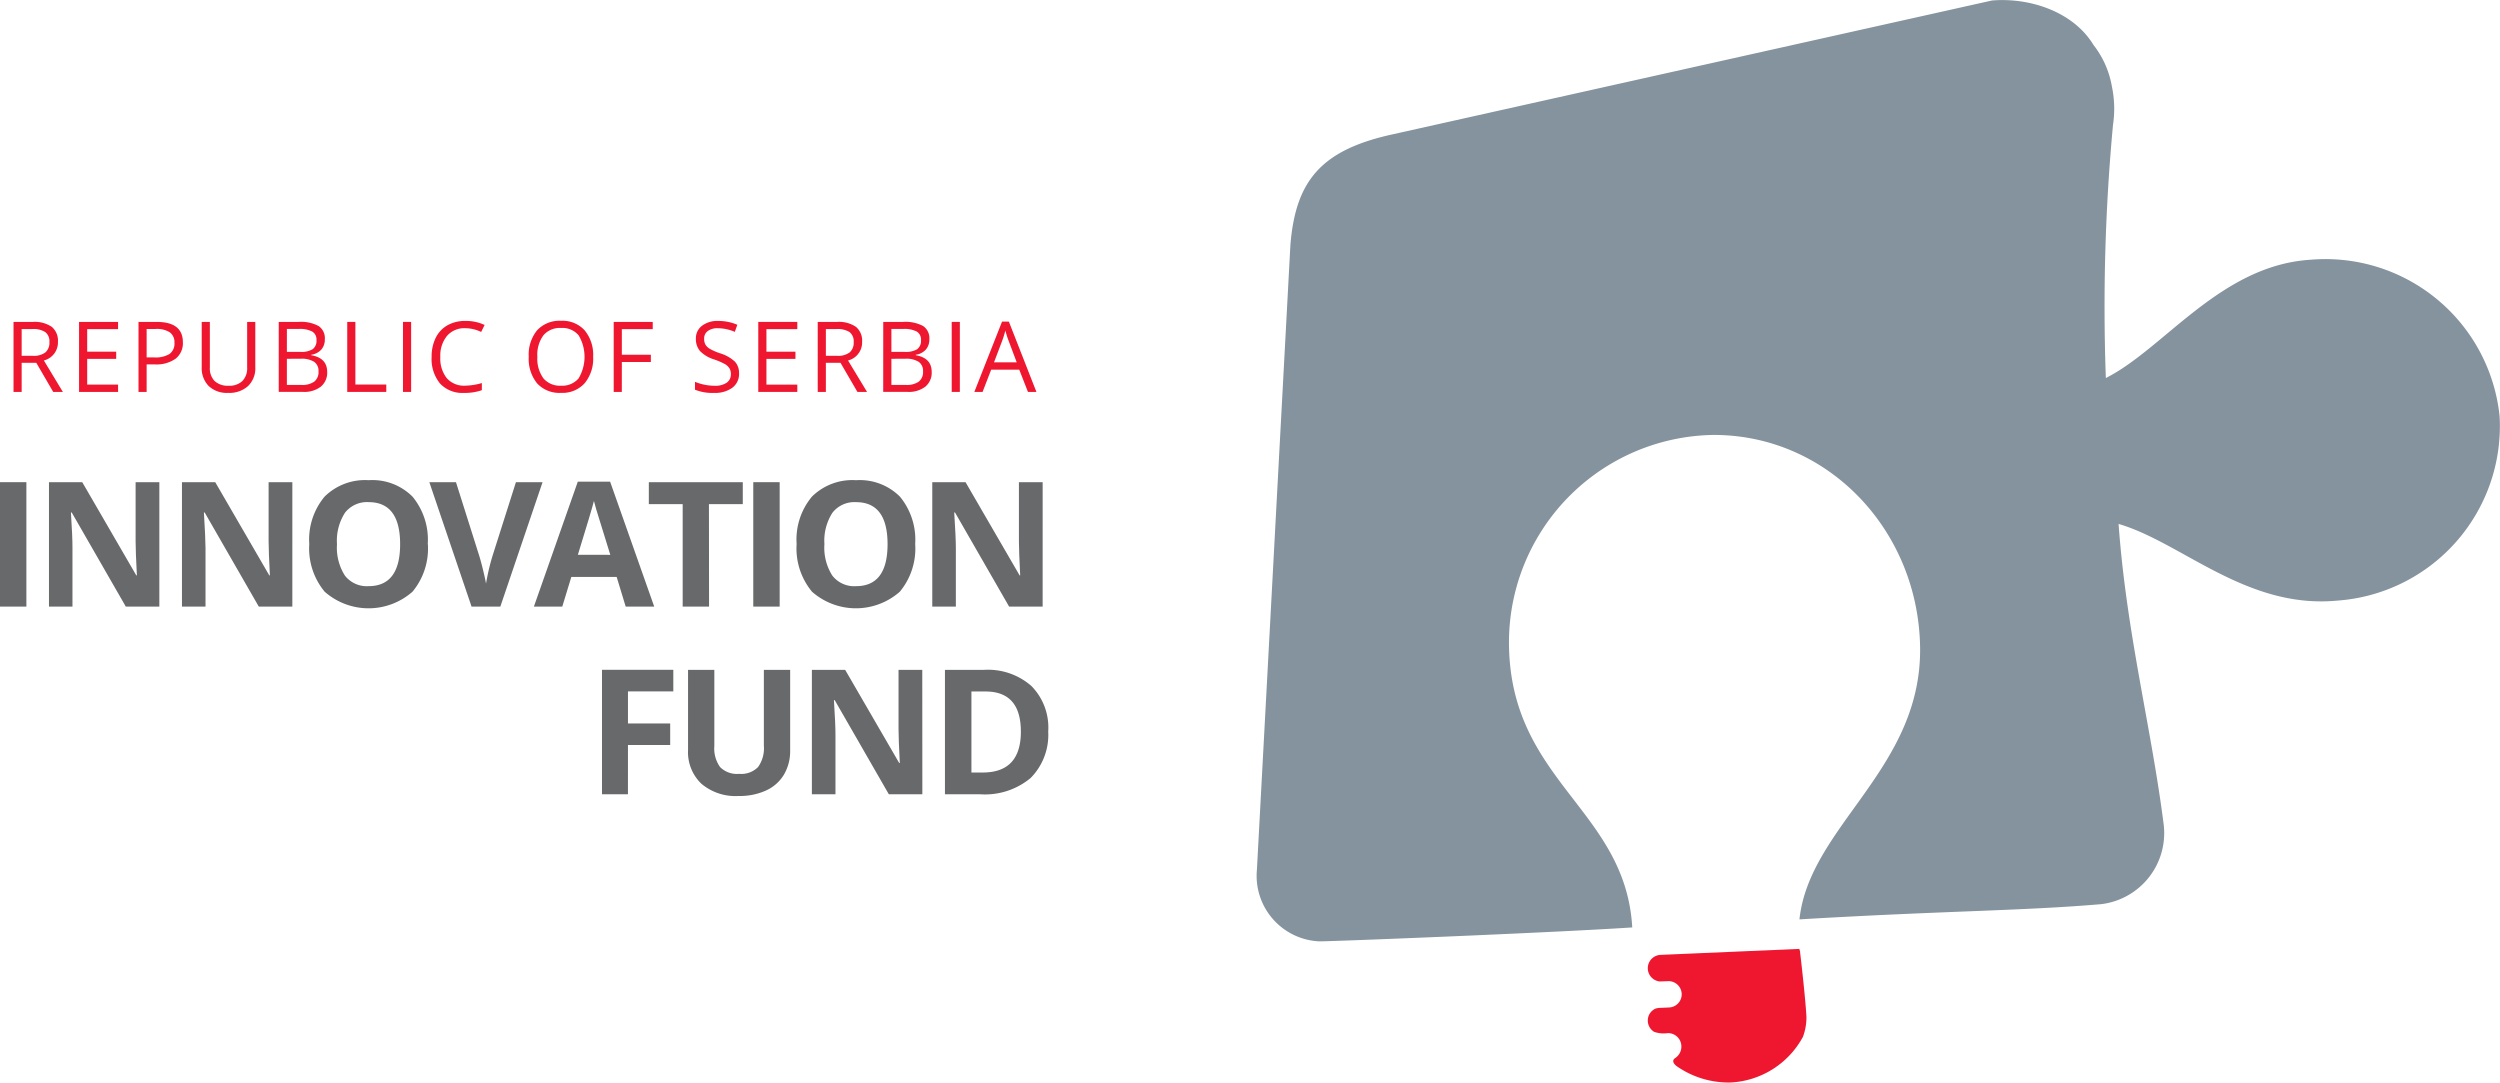 <svg xmlns="http://www.w3.org/2000/svg" width="162.493" height="70.362" viewBox="0 0 162.493 70.362">
  <g id="Investicioni_fond_logo" data-name="Investicioni fond logo" transform="translate(-4885.828 10621)">
    <path id="Path_1069" data-name="Path 1069" d="M345.388,27.093h.007a.15.15,0,0,1-.009-.042c0-.015,0-.027,0-.042h0a11.378,11.378,0,0,0-12.288-10.126c-5.856.364-9.515,5.786-13.3,7.688a127.484,127.484,0,0,1,.465-16.455,7.009,7.009,0,0,0-.073-2.5,6.044,6.044,0,0,0-1.2-2.7c-1.255-2.077-4-3.09-6.587-2.885l-39.05,8.72c-4.569,1.02-6.221,3.012-6.556,7.168l-2.177,40.607a4.265,4.265,0,0,0,4.036,4.659c.315.025,14.848-.543,20.36-.905-.441-7.621-7.815-9.458-8.01-18.21a13.492,13.492,0,0,1,13.268-13.8l0,0a.446.446,0,0,1,.054,0l.052,0v0c7.353.034,13.191,6.156,13.344,13.719.161,7.971-7.188,11.679-7.841,17.768,9.3-.554,14.528-.552,19.616-.99a4.651,4.651,0,0,0,4.064-5.129c-.8-6.348-2.415-12.4-2.938-19.584,4.11,1.2,8.314,5.559,14.241,4.982a11.374,11.374,0,0,0,10.528-11.942" transform="translate(4702.904 -10621)" fill="#84939e"/>
    <path id="Path_1070" data-name="Path 1070" d="M356.82,199.961l-.057-.183-9.029.389a.867.867,0,0,0-.04,1.728c-.012,0,.514-.019.514-.019a.856.856,0,1,1,.074,1.71l-.517.023a1.148,1.148,0,0,0-.358.055.843.843,0,0,0-.49.811.857.857,0,0,0,.409.693,1.87,1.87,0,0,0,.879.085.865.865,0,0,1,.893.839.886.886,0,0,1-.4.779c-.262.173-.068.41.1.532a5.9,5.9,0,0,0,3.479,1.059,5.664,5.664,0,0,0,4.724-2.97,3.621,3.621,0,0,0,.226-1.312c-.078-1.374-.416-4.22-.416-4.22" transform="translate(4646.014 -10759.102)" fill="#ef172f"/>
    <rect id="Rectangle_173" data-name="Rectangle 173" width="1.715" height="8.087" transform="translate(4885.828 -10589.66)" fill="#68696b"/>
    <path id="Path_1071" data-name="Path 1071" d="M17.487,109.6h-2.18L11.79,103.48h-.05q.105,1.621.1,2.312V109.6H10.313v-8.087h2.163l3.512,6.057h.039q-.083-1.577-.083-2.229v-3.828h1.543Z" transform="translate(4878.698 -10691.172)" fill="#68696b"/>
    <path id="Path_1072" data-name="Path 1072" d="M45.485,109.6h-2.18l-3.518-6.118h-.05q.1,1.621.105,2.312V109.6H38.311v-8.087h2.163l3.513,6.057h.039q-.083-1.577-.083-2.229v-3.828h1.543Z" transform="translate(4859.344 -10691.172)" fill="#68696b"/>
    <path id="Path_1073" data-name="Path 1073" d="M72.845,105.26a4.389,4.389,0,0,1-1,3.087,4.316,4.316,0,0,1-5.709,0,4.406,4.406,0,0,1-1-3.1,4.348,4.348,0,0,1,1-3.084,3.735,3.735,0,0,1,2.863-1.064,3.684,3.684,0,0,1,2.851,1.073,4.4,4.4,0,0,1,.987,3.087m-5.9,0a3.376,3.376,0,0,0,.514,2.04,1.8,1.8,0,0,0,1.538.687q2.052,0,2.052-2.727t-2.041-2.733a1.812,1.812,0,0,0-1.543.689,3.361,3.361,0,0,0-.52,2.044" transform="translate(4840.794 -10690.888)" fill="#68696b"/>
    <path id="Path_1074" data-name="Path 1074" d="M96.014,101.512h1.731L95,109.6h-1.87l-2.744-8.087h1.731l1.521,4.813c.085.283.173.615.263.993s.146.641.169.788a14.168,14.168,0,0,1,.415-1.781Z" transform="translate(4823.348 -10691.172)" fill="#68696b"/>
    <path id="Path_1075" data-name="Path 1075" d="M118.366,109.524l-.586-1.925h-2.948l-.587,1.925H112.4l2.854-8.12h2.1l2.866,8.12Zm-1-3.363q-.813-2.616-.916-2.96c-.068-.228-.117-.409-.147-.542q-.182.708-1.045,3.5Z" transform="translate(4808.13 -10691.098)" fill="#68696b"/>
    <path id="Path_1076" data-name="Path 1076" d="M140.525,109.6H138.81v-6.659h-2.2v-1.428h6.107v1.428h-2.2Z" transform="translate(4791.39 -10691.172)" fill="#68696b"/>
    <rect id="Rectangle_174" data-name="Rectangle 174" width="1.715" height="8.087" transform="translate(4934.789 -10589.66)" fill="#68696b"/>
    <path id="Path_1077" data-name="Path 1077" d="M175.44,105.26a4.388,4.388,0,0,1-1,3.087,4.315,4.315,0,0,1-5.708,0,4.406,4.406,0,0,1-1-3.1,4.348,4.348,0,0,1,1-3.084A3.735,3.735,0,0,1,171.6,101.1a3.683,3.683,0,0,1,2.851,1.073,4.4,4.4,0,0,1,.987,3.087m-5.9,0a3.374,3.374,0,0,0,.515,2.04,1.8,1.8,0,0,0,1.538.687q2.052,0,2.052-2.727t-2.041-2.733a1.812,1.812,0,0,0-1.543.689,3.361,3.361,0,0,0-.52,2.044" transform="translate(4769.874 -10690.888)" fill="#68696b"/>
    <path id="Path_1078" data-name="Path 1078" d="M203.45,109.6h-2.179l-3.518-6.118h-.05q.105,1.621.106,2.312V109.6h-1.533v-8.087h2.163l3.513,6.057h.039q-.083-1.577-.083-2.229v-3.828h1.543Z" transform="translate(4750.147 -10691.172)" fill="#68696b"/>
    <path id="Path_1079" data-name="Path 1079" d="M128.429,149.108h-1.687v-8.087h4.636v1.4h-2.948v2.085h2.744v1.4h-2.744Z" transform="translate(4798.214 -10718.484)" fill="#68696b"/>
    <path id="Path_1080" data-name="Path 1080" d="M151.5,141.021v5.233a3.012,3.012,0,0,1-.4,1.571,2.608,2.608,0,0,1-1.159,1.034,4.135,4.135,0,0,1-1.792.361,3.429,3.429,0,0,1-2.423-.8,2.834,2.834,0,0,1-.863-2.188v-5.21h1.709v4.951a2.072,2.072,0,0,0,.376,1.371,1.562,1.562,0,0,0,1.245.437,1.529,1.529,0,0,0,1.219-.44,2.087,2.087,0,0,0,.379-1.381v-4.939Z" transform="translate(4785.686 -10718.483)" fill="#68696b"/>
    <path id="Path_1081" data-name="Path 1081" d="M178.121,149.108h-2.179l-3.518-6.118h-.05q.105,1.621.1,2.312v3.806h-1.533v-8.087h2.163l3.513,6.057h.039q-.083-1.576-.083-2.229v-3.828h1.543Z" transform="translate(4767.657 -10718.483)" fill="#68696b"/>
    <path id="Path_1082" data-name="Path 1082" d="M205.655,144.987a3.984,3.984,0,0,1-1.137,3.06,4.636,4.636,0,0,1-3.283,1.062h-2.29v-8.087h2.539a4.277,4.277,0,0,1,3.076,1.045,3.846,3.846,0,0,1,1.1,2.921m-1.781.045q0-2.606-2.3-2.605h-.913v5.266h.736q2.478,0,2.478-2.661" transform="translate(4748.302 -10718.483)" fill="#68696b"/>
    <path id="Path_1083" data-name="Path 1083" d="M3.379,70.432v1.892H2.85v-4.55H4.1a1.965,1.965,0,0,1,1.237.321,1.161,1.161,0,0,1,.4.965,1.208,1.208,0,0,1-.915,1.22l1.235,2.045H5.43l-1.1-1.892Zm0-.455H4.1a1.252,1.252,0,0,0,.822-.222.829.829,0,0,0,.261-.668.759.759,0,0,0-.266-.65,1.44,1.44,0,0,0-.854-.2H3.379Z" transform="translate(4883.857 -10667.85)" fill="#ef172f"/>
    <path id="Path_1084" data-name="Path 1084" d="M19.182,72.324H16.645v-4.55h2.536v.47H17.174V69.71H19.06v.467H17.174v1.674h2.007Z" transform="translate(4874.321 -10667.851)" fill="#ef172f"/>
    <path id="Path_1085" data-name="Path 1085" d="M32.046,69.1a1.277,1.277,0,0,1-.471,1.063,2.14,2.14,0,0,1-1.349.372H29.69v1.789h-.529v-4.55h1.18q1.706,0,1.705,1.326m-2.356.981h.476a1.767,1.767,0,0,0,1.018-.227.837.837,0,0,0,.314-.729.783.783,0,0,0-.3-.672,1.543,1.543,0,0,0-.921-.221H29.69Z" transform="translate(4865.669 -10667.85)" fill="#ef172f"/>
    <path id="Path_1086" data-name="Path 1086" d="M45.954,67.773v2.944a1.6,1.6,0,0,1-.47,1.224,1.8,1.8,0,0,1-1.292.445,1.722,1.722,0,0,1-1.271-.448,1.663,1.663,0,0,1-.45-1.232V67.773H43v2.969a1.17,1.17,0,0,0,.311.875,1.256,1.256,0,0,0,.915.305,1.212,1.212,0,0,0,.887-.307,1.18,1.18,0,0,0,.311-.879V67.773Z" transform="translate(4856.468 -10667.85)" fill="#ef172f"/>
    <path id="Path_1087" data-name="Path 1087" d="M58.686,67.773h1.286a2.427,2.427,0,0,1,1.31.271.957.957,0,0,1,.4.856.99.99,0,0,1-.225.668,1.087,1.087,0,0,1-.659.34v.031q1.036.178,1.037,1.089a1.171,1.171,0,0,1-.412.952,1.758,1.758,0,0,1-1.153.342H58.686Zm.529,1.949h.872a1.417,1.417,0,0,0,.806-.176.678.678,0,0,0,.246-.593.6.6,0,0,0-.274-.552,1.713,1.713,0,0,0-.871-.17h-.778Zm0,.448v1.7h.949a1.35,1.35,0,0,0,.829-.214.785.785,0,0,0,.278-.667.708.708,0,0,0-.285-.623,1.525,1.525,0,0,0-.867-.2Z" transform="translate(4845.259 -10667.85)" fill="#ef172f"/>
    <path id="Path_1088" data-name="Path 1088" d="M73.1,72.324v-4.55h.529v4.071h2.008v.479Z" transform="translate(4835.298 -10667.851)" fill="#ef172f"/>
    <rect id="Rectangle_175" data-name="Rectangle 175" width="0.529" height="4.55" transform="translate(4912.021 -10600.077)" fill="#ef172f"/>
    <path id="Path_1089" data-name="Path 1089" d="M93.053,68.036a1.486,1.486,0,0,0-1.184.5,2.014,2.014,0,0,0-.434,1.368,2.059,2.059,0,0,0,.419,1.381,1.491,1.491,0,0,0,1.194.487,4.084,4.084,0,0,0,1.086-.171v.464a3.355,3.355,0,0,1-1.167.177,1.975,1.975,0,0,1-1.551-.61,2.514,2.514,0,0,1-.546-1.734,2.733,2.733,0,0,1,.263-1.232,1.888,1.888,0,0,1,.759-.815,2.293,2.293,0,0,1,1.169-.286,2.829,2.829,0,0,1,1.252.261l-.224.454a2.415,2.415,0,0,0-1.033-.243" transform="translate(4823.013 -10667.704)" fill="#ef172f"/>
    <path id="Path_1090" data-name="Path 1090" d="M115.506,69.882a2.5,2.5,0,0,1-.553,1.718,1.94,1.94,0,0,1-1.536.625,1.967,1.967,0,0,1-1.551-.614,2.528,2.528,0,0,1-.546-1.735,2.494,2.494,0,0,1,.548-1.723,1.982,1.982,0,0,1,1.556-.612,1.939,1.939,0,0,1,1.531.622,2.5,2.5,0,0,1,.551,1.718m-3.626,0a2.158,2.158,0,0,0,.394,1.4,1.4,1.4,0,0,0,1.144.478,1.383,1.383,0,0,0,1.142-.477,2.73,2.73,0,0,0,0-2.8,1.377,1.377,0,0,0-1.137-.475,1.4,1.4,0,0,0-1.15.478,2.138,2.138,0,0,0-.394,1.39" transform="translate(4808.875 -10667.69)" fill="#ef172f"/>
    <path id="Path_1091" data-name="Path 1091" d="M129.727,72.324H129.2v-4.55h2.537v.47h-2.008v1.665h1.886v.47h-1.886Z" transform="translate(4796.517 -10667.851)" fill="#ef172f"/>
    <path id="Path_1092" data-name="Path 1092" d="M149.188,70.968a1.116,1.116,0,0,1-.436.937,1.887,1.887,0,0,1-1.183.336,2.97,2.97,0,0,1-1.245-.208v-.511a3.311,3.311,0,0,0,.61.186,3.18,3.18,0,0,0,.654.069,1.322,1.322,0,0,0,.8-.2.657.657,0,0,0,.268-.558.713.713,0,0,0-.1-.387.878.878,0,0,0-.317-.279,4.465,4.465,0,0,0-.677-.289,2.161,2.161,0,0,1-.908-.539,1.189,1.189,0,0,1-.272-.812,1.01,1.01,0,0,1,.4-.837,1.642,1.642,0,0,1,1.046-.311,3.092,3.092,0,0,1,1.248.249l-.165.461a2.819,2.819,0,0,0-1.1-.237,1.063,1.063,0,0,0-.657.181.6.6,0,0,0-.236.5.769.769,0,0,0,.087.387.816.816,0,0,0,.294.277,3.7,3.7,0,0,0,.633.278,2.5,2.5,0,0,1,.985.547,1.077,1.077,0,0,1,.269.759" transform="translate(4784.677 -10667.704)" fill="#ef172f"/>
    <path id="Path_1093" data-name="Path 1093" d="M162.182,72.324h-2.537v-4.55h2.537v.47h-2.007V69.71h1.886v.467h-1.886v1.674h2.007Z" transform="translate(4775.469 -10667.851)" fill="#ef172f"/>
    <path id="Path_1094" data-name="Path 1094" d="M172.689,70.432v1.892h-.529v-4.55h1.248a1.966,1.966,0,0,1,1.237.321,1.162,1.162,0,0,1,.4.965,1.208,1.208,0,0,1-.915,1.22l1.236,2.045h-.625l-1.1-1.892Zm0-.455h.725a1.252,1.252,0,0,0,.822-.222.829.829,0,0,0,.261-.668.758.758,0,0,0-.266-.65,1.44,1.44,0,0,0-.854-.2h-.688Z" transform="translate(4766.818 -10667.85)" fill="#ef172f"/>
    <path id="Path_1095" data-name="Path 1095" d="M185.955,67.773h1.286a2.428,2.428,0,0,1,1.311.271.957.957,0,0,1,.4.856.99.99,0,0,1-.226.668,1.085,1.085,0,0,1-.658.34v.031q1.036.178,1.036,1.089a1.171,1.171,0,0,1-.412.952,1.758,1.758,0,0,1-1.153.342h-1.587Zm.529,1.949h.872a1.419,1.419,0,0,0,.806-.176.679.679,0,0,0,.246-.593.6.6,0,0,0-.274-.552,1.713,1.713,0,0,0-.872-.17h-.778Zm0,.448v1.7h.95a1.351,1.351,0,0,0,.829-.214.786.786,0,0,0,.278-.667.708.708,0,0,0-.285-.623,1.525,1.525,0,0,0-.867-.2Z" transform="translate(4757.282 -10667.85)" fill="#ef172f"/>
    <rect id="Rectangle_176" data-name="Rectangle 176" width="0.529" height="4.55" transform="translate(4947.686 -10600.077)" fill="#ef172f"/>
    <path id="Path_1096" data-name="Path 1096" d="M208.614,72.283l-.566-1.447h-1.824l-.56,1.447h-.535l1.8-4.569h.445l1.79,4.569Zm-.731-1.923-.529-1.41c-.069-.179-.139-.4-.211-.657a6.051,6.051,0,0,1-.2.657l-.535,1.41Z" transform="translate(4744.028 -10667.809)" fill="#ef172f"/>
  </g>
</svg>

